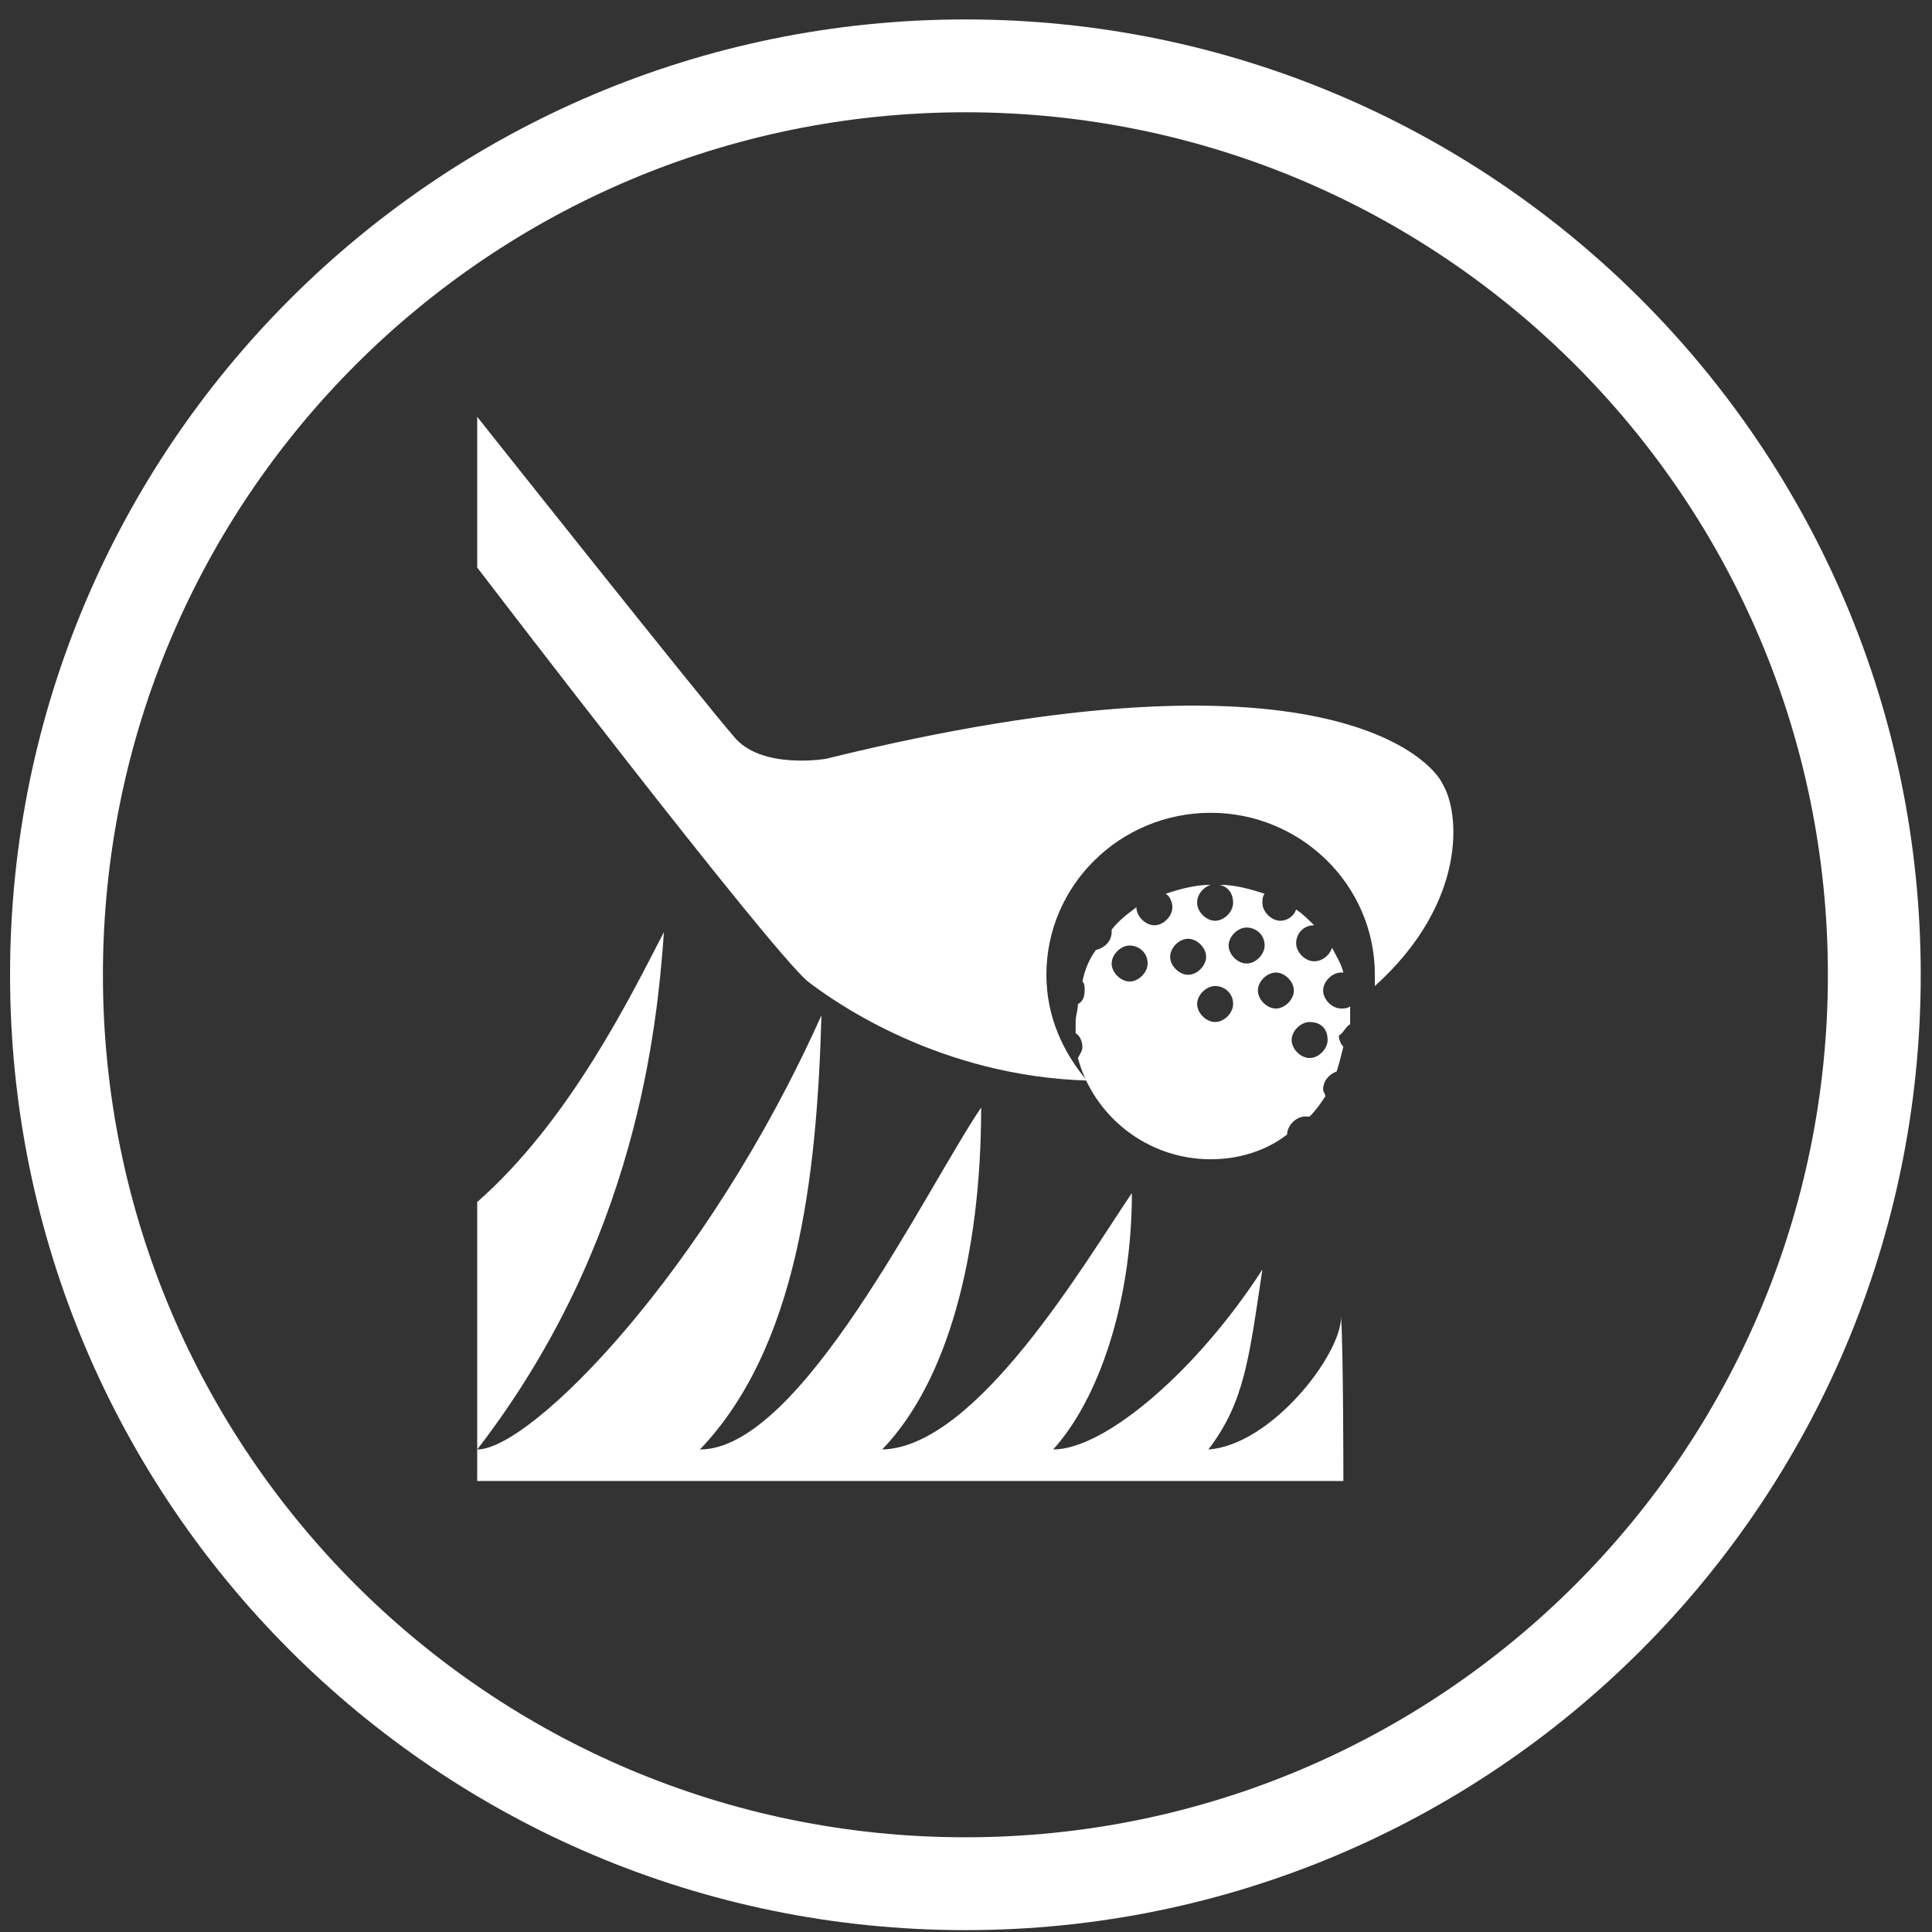 <?xml version="1.0" encoding="UTF-8"?> <svg xmlns="http://www.w3.org/2000/svg" width="88" height="88" viewBox="0 0 88 88" fill="none"><rect x="0" y="0" width="88" height="88" fill="#333333" stroke="none"/><path fill-rule="evenodd" clip-rule="evenodd" d="M43.973 5.114C22.276 5.114 4.688 22.703 4.688 44.4C4.688 66.097 22.276 83.686 43.973 83.686C65.67 83.686 83.258 66.097 83.258 44.4C83.258 22.703 65.67 5.114 43.973 5.114ZM0.458 44.4C0.458 20.368 19.941 0.885 43.973 0.885C68.005 0.885 87.487 20.368 87.487 44.4C87.487 68.432 68.005 87.915 43.973 87.915C19.941 87.915 0.458 68.432 0.458 44.4Z" fill="white"></path><path d="M21.736 54.75C25.937 51.061 28.704 45.425 30.241 42.453C29.934 46.757 29.012 56.594 21.736 66.022C24.195 66.022 32.188 57.927 37.415 46.245C37.21 53.725 36.287 61.411 31.881 66.022C36.492 66.022 42.128 54.237 44.69 50.446C44.69 57.209 43.153 62.948 40.181 66.022C44.485 65.92 49.404 57.517 51.556 54.34C51.556 59.361 50.019 63.768 47.969 66.022C50.326 66.022 54.528 62.436 57.5 57.824C56.885 61.923 56.68 63.87 55.04 66.022C57.91 65.817 61.086 61.718 61.086 59.976C61.189 61.616 61.189 67.457 61.189 67.457H21.736V54.75V54.75Z" fill="white"></path><path d="M65.698 35.69C65.288 34.767 60.471 28.926 37.62 34.563C37.62 34.563 34.648 35.075 33.418 33.538C31.983 31.898 21.736 18.986 21.736 18.986V25.852C21.736 25.852 35.058 43.273 36.8 44.708C38.132 45.732 42.846 49.012 49.507 49.217C48.379 47.884 47.662 46.245 47.662 44.4C47.662 40.301 51.044 37.022 55.143 37.022C59.242 37.022 62.623 40.301 62.623 44.4C62.623 44.605 62.623 44.708 62.623 44.913C66.825 41.121 66.517 37.022 65.698 35.69Z" fill="white"></path><path d="M60.471 47.372C60.471 47.782 60.062 48.191 59.652 48.191C59.242 48.191 58.832 47.782 58.832 47.372C58.832 46.962 59.242 46.552 59.652 46.552C60.164 46.552 60.471 46.859 60.471 47.372ZM58.934 45.117C58.934 45.527 58.524 45.937 58.114 45.937C57.705 45.937 57.295 45.527 57.295 45.117C57.295 44.707 57.705 44.297 58.114 44.297C58.524 44.297 58.934 44.707 58.934 45.117ZM57.602 43.068C57.602 43.477 57.192 43.887 56.782 43.887C56.372 43.887 55.962 43.477 55.962 43.068C55.962 42.658 56.372 42.248 56.782 42.248C57.192 42.248 57.602 42.555 57.602 43.068ZM56.167 45.732C56.167 46.142 55.758 46.552 55.348 46.552C54.938 46.552 54.528 46.142 54.528 45.732C54.528 45.322 54.938 44.912 55.348 44.912C55.758 44.912 56.167 45.22 56.167 45.732ZM54.938 43.58C54.938 43.99 54.528 44.4 54.118 44.4C53.708 44.4 53.298 43.99 53.298 43.58C53.298 43.17 53.708 42.76 54.118 42.76C54.528 42.76 54.938 43.17 54.938 43.58ZM52.273 43.887C52.273 44.297 51.863 44.707 51.453 44.707C51.044 44.707 50.634 44.297 50.634 43.887C50.634 43.477 51.044 43.068 51.453 43.068C51.863 43.068 52.273 43.375 52.273 43.887ZM61.496 46.654C61.496 46.347 61.496 46.039 61.496 45.834C61.394 45.937 61.189 45.937 61.086 45.937C60.676 45.937 60.266 45.527 60.266 45.117C60.266 44.707 60.676 44.297 61.086 44.297H61.189C61.086 43.887 60.881 43.58 60.676 43.17C60.574 43.477 60.266 43.785 59.856 43.785C59.447 43.785 59.037 43.375 59.037 42.965C59.037 42.555 59.344 42.145 59.856 42.145C59.549 41.838 59.344 41.633 59.037 41.428C58.934 41.735 58.627 41.94 58.319 41.94C57.91 41.94 57.5 41.531 57.5 41.121C57.5 41.018 57.5 40.813 57.602 40.711C56.987 40.506 56.27 40.301 55.553 40.301C55.962 40.403 56.167 40.711 56.167 41.121C56.167 41.531 55.758 41.94 55.348 41.94C54.938 41.94 54.528 41.531 54.528 41.121C54.528 40.711 54.835 40.403 55.143 40.301C54.425 40.301 53.708 40.506 53.093 40.711C53.298 40.813 53.401 41.121 53.401 41.325C53.401 41.735 52.991 42.145 52.581 42.145C52.171 42.145 51.761 41.735 51.761 41.325C51.351 41.633 50.941 41.94 50.634 42.35V42.453C50.634 42.863 50.326 43.17 49.916 43.273C49.609 43.682 49.404 44.195 49.302 44.707C49.404 44.81 49.404 44.912 49.404 45.117C49.404 45.425 49.302 45.63 49.097 45.732C49.097 46.039 48.994 46.244 48.994 46.552C48.994 46.757 48.994 46.859 48.994 47.064C49.199 47.167 49.302 47.474 49.302 47.679C49.302 47.884 49.199 47.986 49.097 48.191C49.814 50.856 52.273 52.803 55.143 52.803C56.475 52.803 57.705 52.393 58.627 51.675C58.627 51.266 59.037 50.856 59.447 50.856C59.549 50.856 59.549 50.856 59.652 50.856C59.959 50.548 60.164 50.241 60.369 49.934C60.369 49.831 60.266 49.728 60.266 49.626C60.266 49.216 60.574 48.909 60.881 48.806C60.984 48.499 61.086 48.089 61.189 47.679C61.086 47.577 60.984 47.372 60.984 47.167C61.189 47.064 61.291 46.757 61.496 46.654Z" fill="white"></path></svg> 